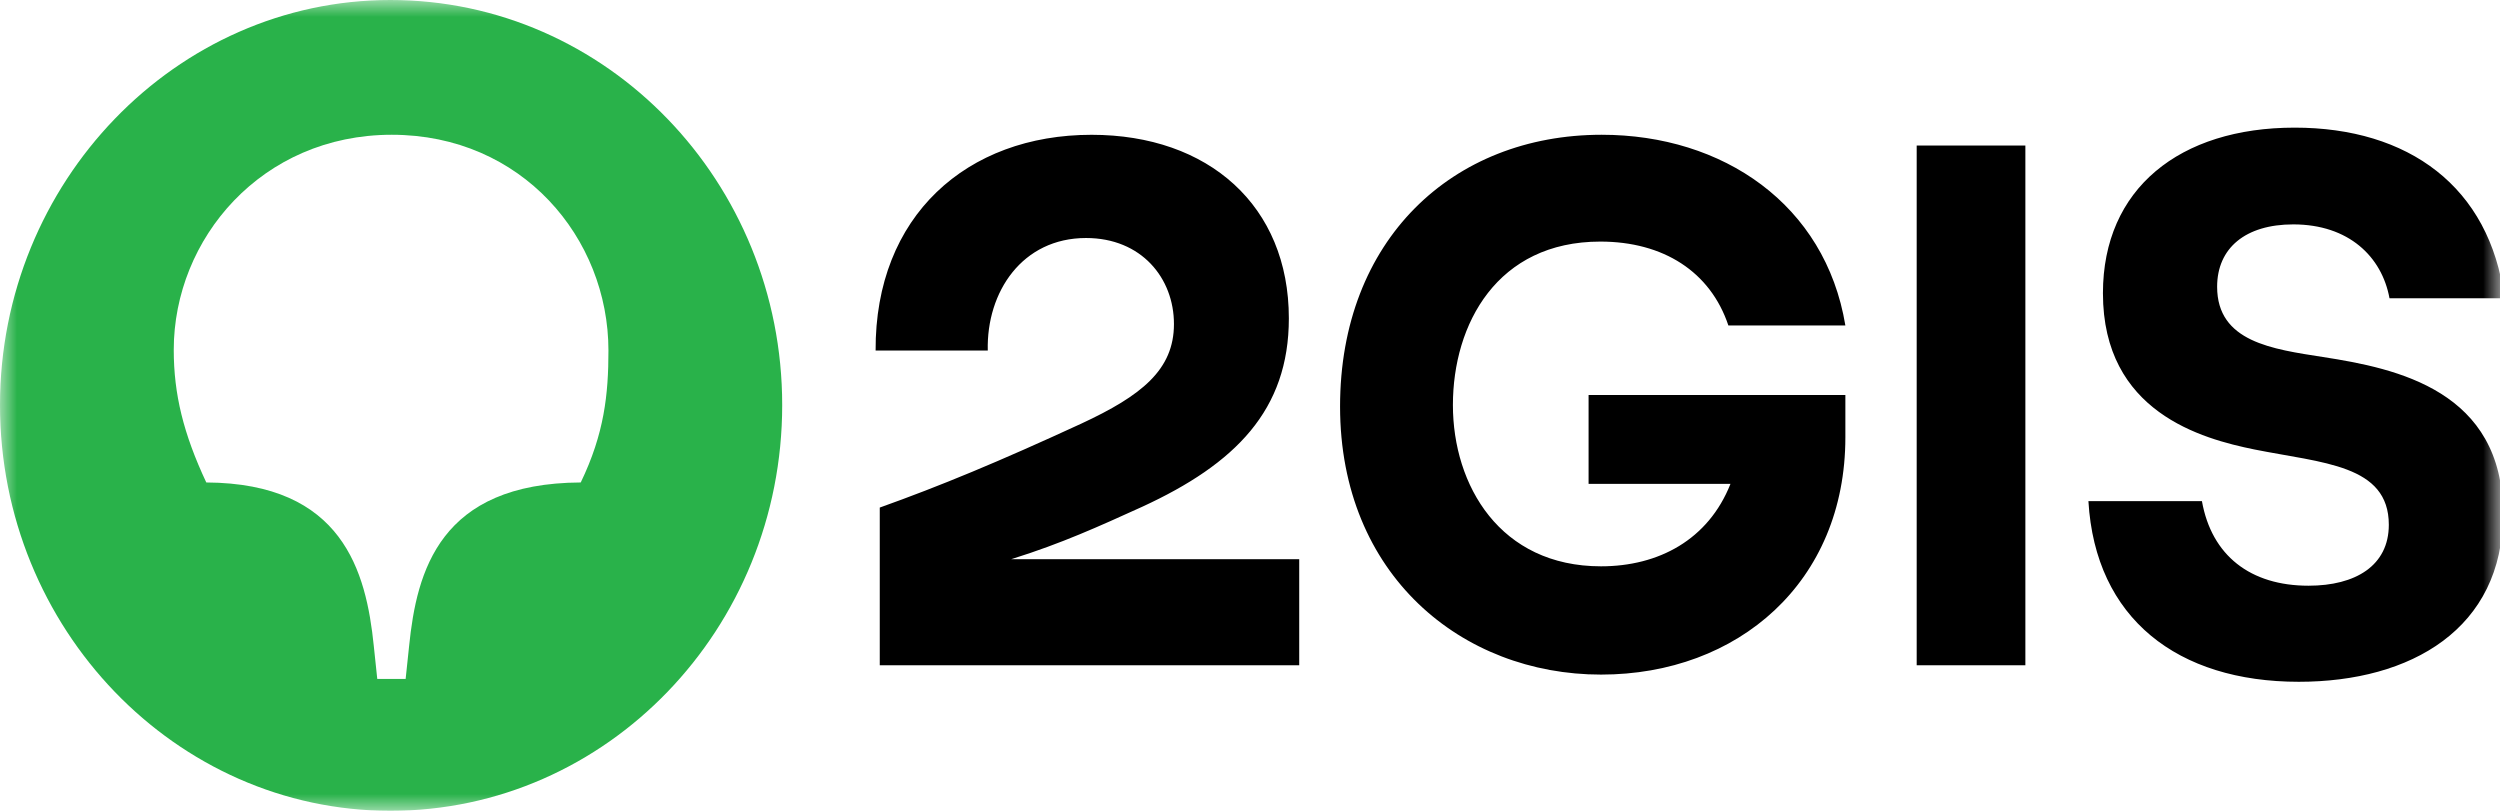 <?xml version="1.0" encoding="UTF-8"?> <svg xmlns="http://www.w3.org/2000/svg" width="74" height="24" viewBox="0 0 74 24" fill="none"><g clip-path="url(#clip0_445_1990)"><mask id="mask0_445_1990" style="mask-type:luminance" maskUnits="userSpaceOnUse" x="0" y="0" width="74" height="24"><path d="M0 0H74V24H0V0Z" fill="white"></path></mask><g mask="url(#mask0_445_1990)"><path d="M70.73 8.828H74.13C73.7 5.518 71.282 3.778 67.922 3.778C64.521 3.778 62.247 5.581 62.247 8.679C62.247 12.202 65.177 12.987 66.734 13.305C68.742 13.708 70.709 13.751 70.709 15.533C70.709 16.743 69.725 17.337 68.332 17.337C66.611 17.337 65.464 16.446 65.177 14.833H61.817C62.021 18.313 64.46 20.181 68.045 20.181C71.365 20.181 74.089 18.611 74.089 15.215C74.089 11.565 70.955 10.907 68.762 10.568C67.266 10.334 65.627 10.122 65.627 8.488C65.627 7.342 66.467 6.642 67.881 6.642C69.521 6.642 70.504 7.597 70.729 8.828H70.73ZM59.951 4.308H56.734V19.692H59.951V4.308ZM47.022 14.323H51.222C50.566 15.979 49.091 16.763 47.39 16.763C44.399 16.763 43.006 14.366 43.006 11.989C43.006 9.591 44.317 7.151 47.37 7.151C49.234 7.151 50.628 8.042 51.16 9.634H54.623C54.029 6.048 50.996 3.989 47.411 3.989C42.985 3.989 39.666 7.109 39.666 12.032C39.666 17.018 43.272 19.968 47.39 19.968C51.447 19.968 54.623 17.231 54.623 12.944V11.692H47.022V14.323ZM32.31 3.99C28.623 3.99 25.898 6.387 25.918 10.376H29.238C29.196 8.636 30.262 7.045 32.147 7.045C33.786 7.045 34.749 8.233 34.749 9.591C34.749 10.949 33.786 11.713 32.003 12.541C29.565 13.666 27.823 14.387 26.041 15.024V19.692H38.457V16.552H29.933L29.976 16.538C31.426 16.083 32.515 15.588 33.806 15.002C36.572 13.729 38.15 12.138 38.15 9.422C38.15 6.09 35.773 3.99 32.31 3.99Z" fill="black"></path><path d="M17.19 14.281C13.01 14.302 12.334 16.913 12.11 19.119L12.007 20.096H11.167L11.064 19.119C10.839 16.913 10.142 14.303 6.106 14.281C5.43 12.838 5.143 11.671 5.143 10.355C5.143 7.066 7.745 3.989 11.597 3.989C15.449 3.989 18.01 7.045 18.01 10.377C18.01 11.671 17.887 12.838 17.19 14.281ZM11.556 0C5.204 0 0 5.39 0 11.99C0 18.61 5.204 24 11.556 24C17.969 24 23.153 18.61 23.153 11.99C23.153 5.39 17.969 0 11.556 0Z" fill="#29B24A"></path></g></g><defs><clipPath id="clip0_445_1990"><rect width="74" height="24" fill="white"></rect></clipPath></defs></svg> 